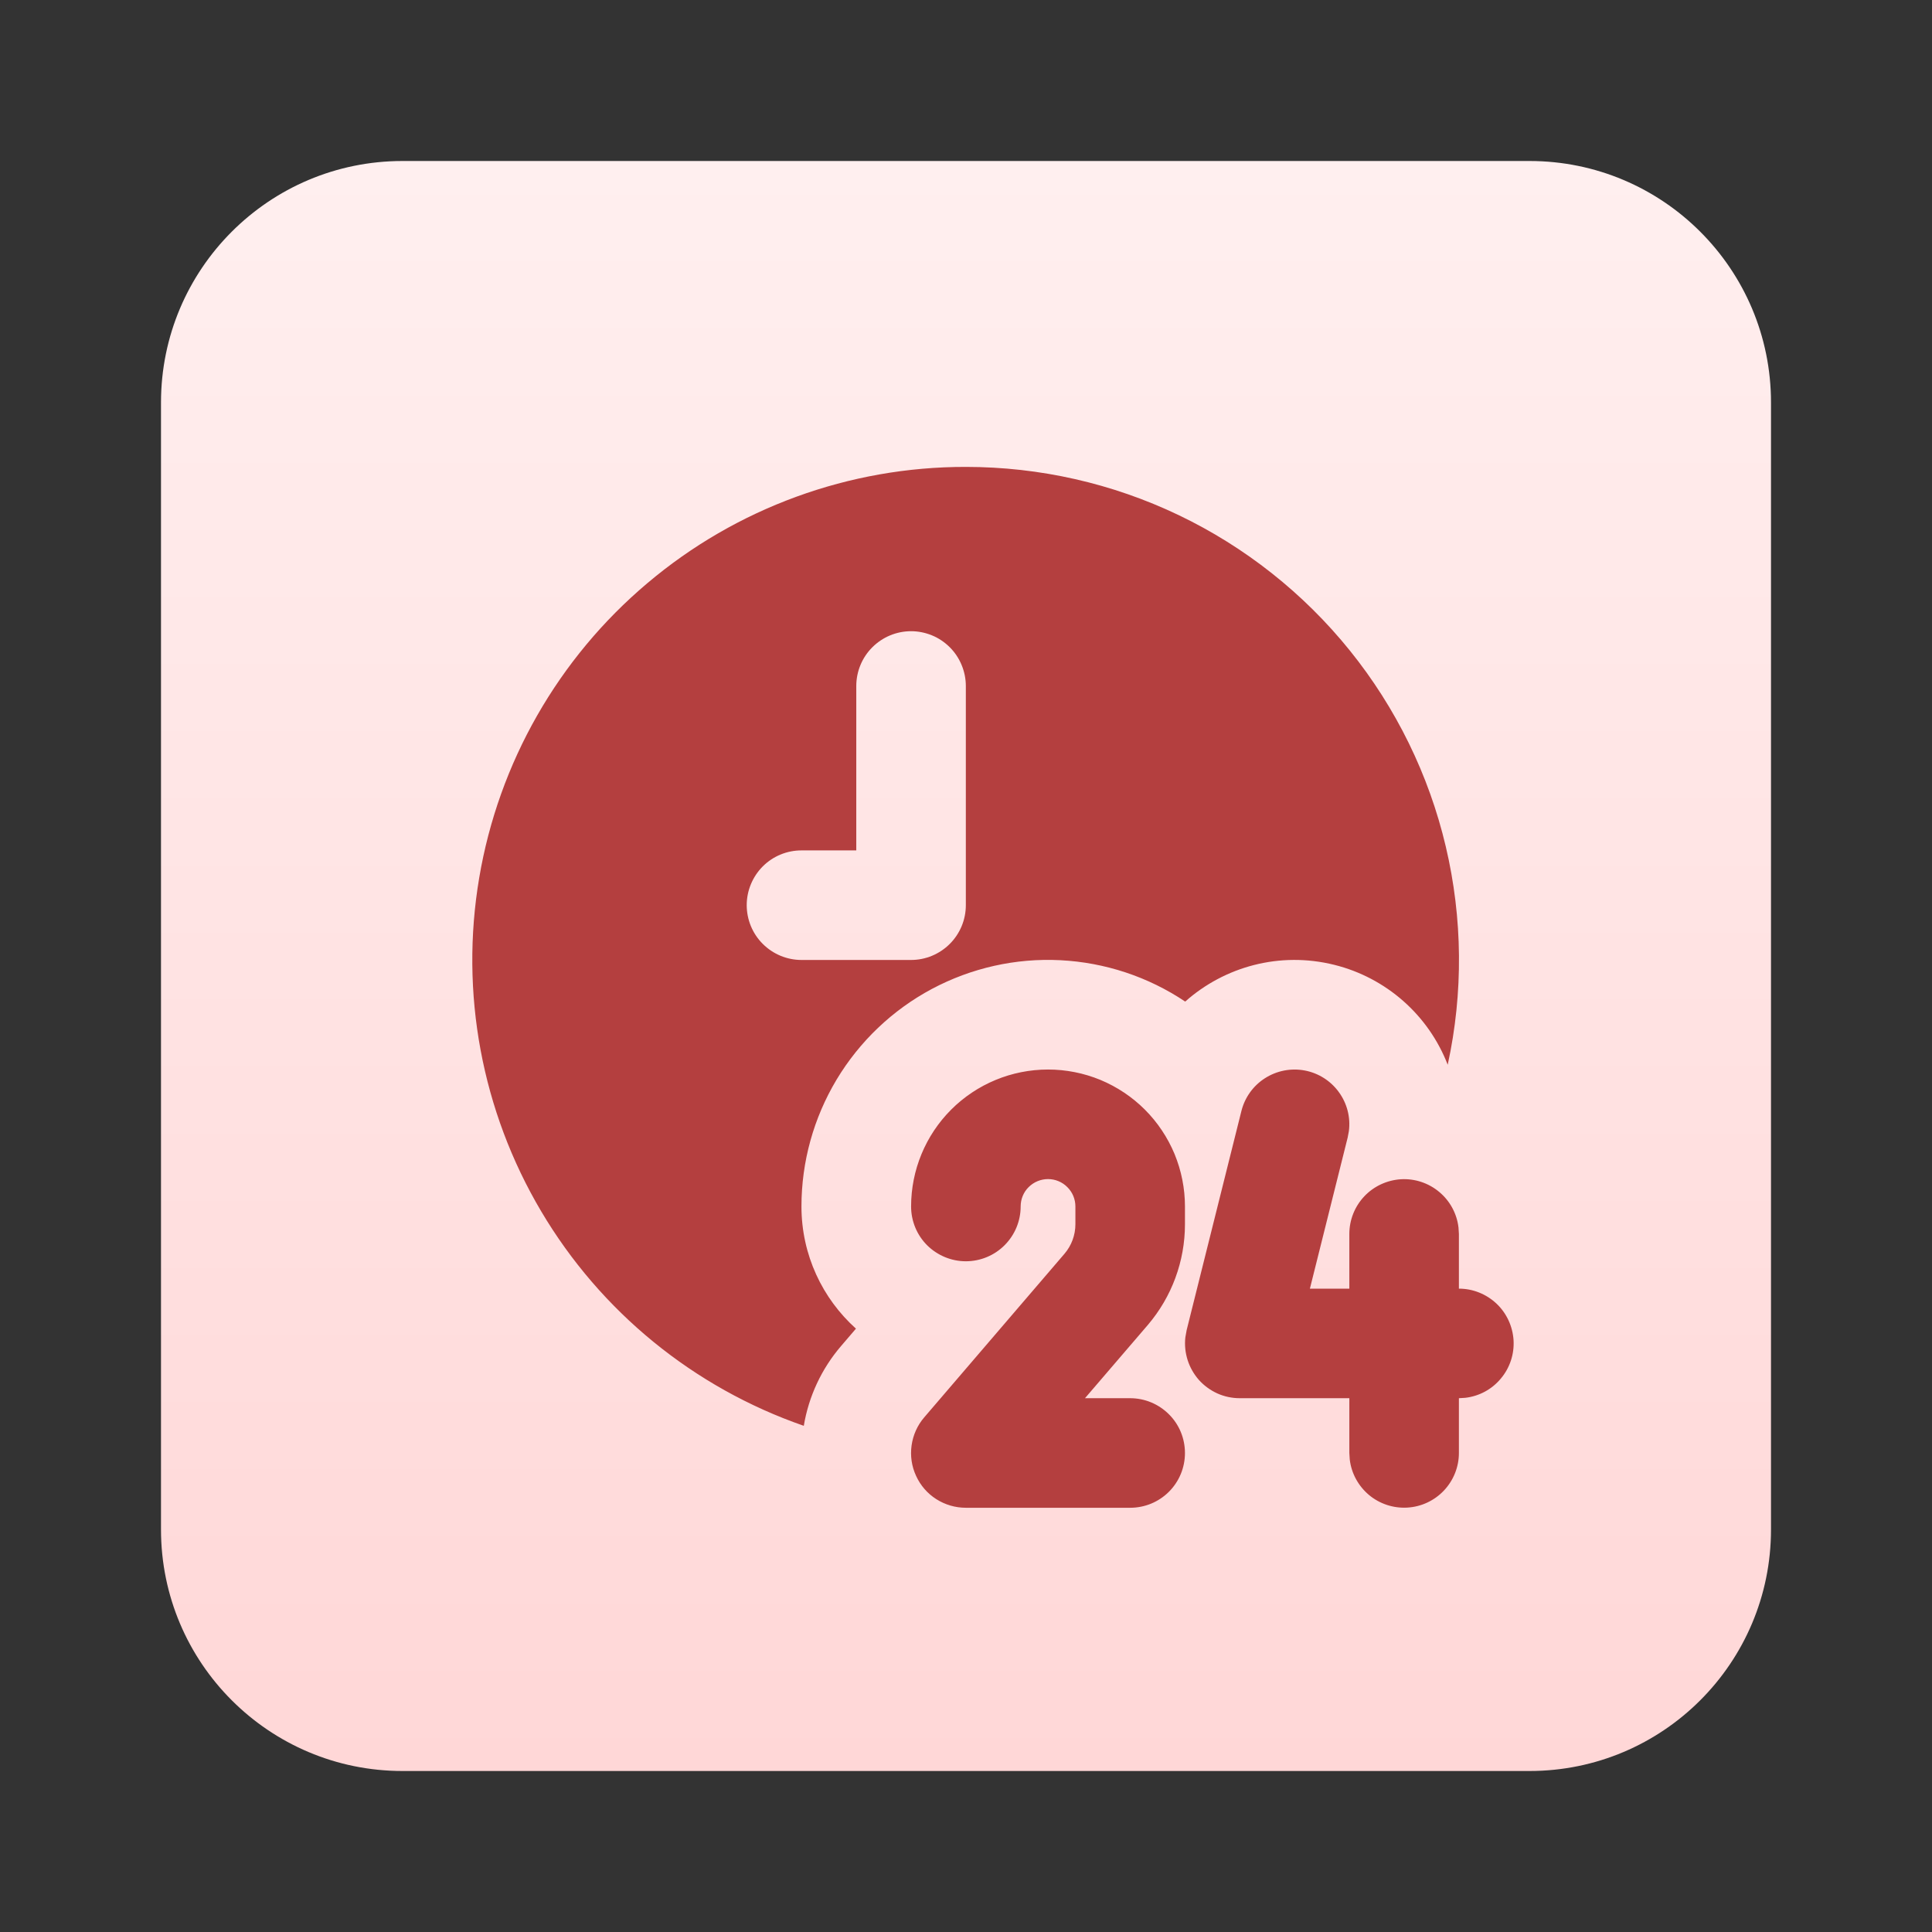 <svg width="24" height="24" viewBox="0 0 24 24" fill="none" xmlns="http://www.w3.org/2000/svg">
<rect x="0" y="0" width="24" height="24" fill="#333333" stroke="none"/>
<path d="M19 2H5C3.343 2 2 3.343 2 5V19C2 20.657 3.343 22 5 22H19C20.657 22 22 20.657 22 19V5C22 3.343 20.657 2 19 2Z" fill="url(#paint0_linear_1303_803)"/>
<g clip-path="url(#clip0_1303_803)">
<path fill-rule="evenodd" clip-rule="evenodd" d="M15.421 13.802C15.463 13.633 15.568 13.487 15.714 13.394C15.861 13.3 16.037 13.266 16.208 13.298C16.378 13.33 16.53 13.426 16.632 13.567C16.734 13.707 16.779 13.881 16.756 14.053L16.741 14.132L16.272 16.008H16.762V15.328C16.762 15.154 16.829 14.987 16.948 14.861C17.067 14.735 17.23 14.66 17.403 14.649C17.576 14.639 17.747 14.696 17.879 14.807C18.012 14.918 18.098 15.076 18.118 15.249L18.123 15.328V16.008C18.297 16.008 18.463 16.075 18.59 16.194C18.716 16.313 18.791 16.476 18.802 16.649C18.812 16.822 18.756 16.992 18.644 17.125C18.533 17.259 18.375 17.344 18.203 17.364L18.123 17.369V18.05C18.123 18.223 18.056 18.39 17.937 18.516C17.818 18.642 17.655 18.718 17.482 18.728C17.309 18.738 17.139 18.682 17.006 18.571C16.873 18.459 16.787 18.302 16.767 18.129L16.762 18.05V17.369H15.401C15.305 17.369 15.21 17.349 15.123 17.31C15.035 17.27 14.957 17.213 14.893 17.142C14.83 17.07 14.782 16.986 14.753 16.895C14.724 16.803 14.714 16.707 14.725 16.612L14.741 16.523L15.421 13.802ZM13.019 13.286C13.242 13.286 13.464 13.33 13.67 13.415C13.876 13.501 14.064 13.626 14.222 13.784C14.38 13.942 14.505 14.13 14.591 14.336C14.676 14.543 14.72 14.764 14.72 14.987V15.208C14.72 15.668 14.556 16.111 14.258 16.46L13.478 17.369H14.04C14.22 17.369 14.393 17.441 14.521 17.569C14.649 17.696 14.72 17.869 14.72 18.05C14.72 18.23 14.649 18.403 14.521 18.531C14.393 18.659 14.22 18.73 14.04 18.73H11.998C11.868 18.73 11.741 18.693 11.631 18.623C11.521 18.553 11.434 18.453 11.38 18.334C11.325 18.216 11.306 18.085 11.324 17.956C11.342 17.827 11.396 17.706 11.481 17.607L13.224 15.574C13.311 15.472 13.359 15.342 13.359 15.208V14.987C13.359 14.897 13.323 14.81 13.259 14.747C13.196 14.683 13.109 14.647 13.019 14.647C12.929 14.647 12.842 14.683 12.778 14.747C12.714 14.81 12.679 14.897 12.679 14.987C12.679 15.168 12.607 15.341 12.479 15.469C12.352 15.596 12.179 15.668 11.998 15.668C11.818 15.668 11.645 15.596 11.517 15.469C11.389 15.341 11.318 15.168 11.318 14.987C11.318 14.536 11.497 14.103 11.816 13.784C12.135 13.465 12.568 13.286 13.019 13.286ZM11.998 5.8C12.913 5.8 13.816 6.004 14.642 6.399C15.467 6.794 16.194 7.369 16.768 8.081C17.342 8.793 17.75 9.625 17.96 10.516C18.17 11.406 18.179 12.333 17.984 13.227C17.866 12.922 17.677 12.651 17.432 12.435C17.187 12.219 16.894 12.065 16.577 11.986C15.896 11.816 15.21 12.009 14.723 12.442C14.262 12.133 13.726 11.956 13.171 11.928C12.617 11.9 12.066 12.024 11.576 12.285C11.087 12.546 10.678 12.936 10.392 13.412C10.107 13.888 9.956 14.432 9.956 14.987C9.956 15.59 10.218 16.132 10.633 16.505L10.448 16.721C10.206 17.003 10.046 17.346 9.985 17.712C8.616 17.237 7.46 16.293 6.722 15.046C5.984 13.8 5.711 12.332 5.953 10.904C6.194 9.476 6.934 8.179 8.041 7.245C9.147 6.31 10.55 5.798 11.998 5.8ZM11.318 7.841C11.137 7.841 10.964 7.913 10.836 8.041C10.709 8.168 10.637 8.341 10.637 8.522V10.564H9.956C9.776 10.564 9.603 10.635 9.475 10.763C9.348 10.891 9.276 11.064 9.276 11.244C9.276 11.425 9.348 11.598 9.475 11.725C9.603 11.853 9.776 11.925 9.956 11.925H11.318C11.498 11.925 11.671 11.853 11.799 11.725C11.926 11.598 11.998 11.425 11.998 11.244V8.522C11.998 8.433 11.98 8.344 11.946 8.262C11.912 8.179 11.862 8.104 11.799 8.041C11.736 7.978 11.661 7.927 11.578 7.893C11.495 7.859 11.407 7.841 11.318 7.841Z" fill="#B43F3F"/>
</g>
<defs>
<linearGradient id="paint0_linear_1303_803" x1="12" y1="2" x2="12" y2="22" gradientUnits="userSpaceOnUse">
<stop stop-color="#FFEFEF"/>
<stop offset="1" stop-color="#FFD7D7"/>
</linearGradient>
<clipPath id="clip0_1303_803">
<rect width="14" height="14" fill="white" transform="translate(5 5.452)"/>
</clipPath>
</defs>
</svg>
